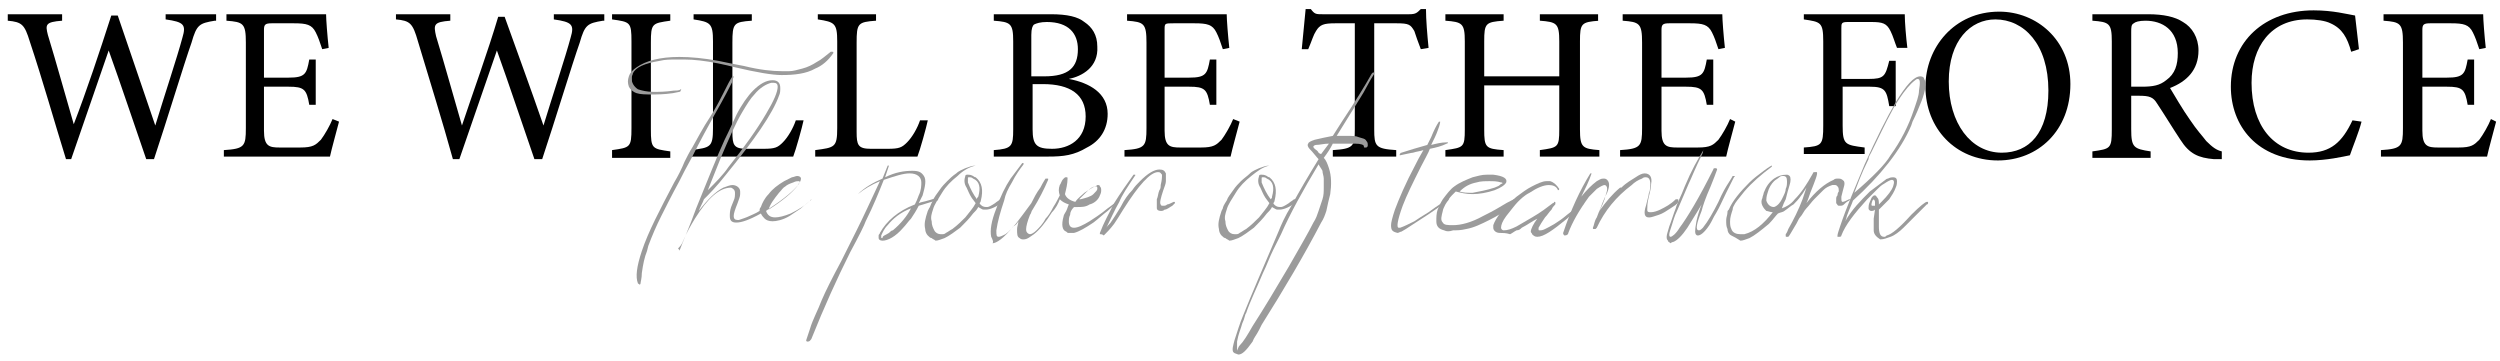 <?xml version="1.0" encoding="utf-8"?>
<!-- Generator: Adobe Illustrator 27.1.1, SVG Export Plug-In . SVG Version: 6.00 Build 0)  -->
<svg version="1.1" id="レイヤー_1" xmlns="http://www.w3.org/2000/svg" xmlns:xlink="http://www.w3.org/1999/xlink" x="0px"
	 y="0px" viewBox="0 0 193.2 27.9" style="enable-background:new 0 0 193.2 27.9;" xml:space="preserve">
<style type="text/css">
	.st0{fill:#9B9B9B;}
</style>
<g>
	<path d="M16.6,1.6c-1.2,0.2-1.4,0.3-1.8,1.7c-0.6,1.7-1.9,6-2.9,9h-0.6c-0.9-2.6-2-5.9-2.9-8.4c-1,2.9-2,5.8-2.9,8.4H5.1
		C4.2,9.4,3.3,6.2,2.3,3.2C1.9,1.9,1.7,1.7,0.6,1.6V1.1h4.2v0.5C3.5,1.7,3.5,1.9,3.7,2.7c0.7,2.3,1.3,4.5,2,6.9C6.7,7,7.7,4,8.6,1.2
		h0.5c1,2.9,1.9,5.6,2.9,8.5c0.7-2.3,1.7-5.3,2.1-6.8c0.3-1,0.1-1.2-1.3-1.4V1.1h3.9V1.6z"/>
	<path d="M26.2,9.4c-0.1,0.4-0.6,2.2-0.7,2.7h-8.2v-0.5c1.6-0.1,1.7-0.3,1.7-1.7V3.3c0-1.5-0.2-1.6-1.5-1.7V1.1h5.2
		c1.6,0,2.3,0,2.5,0c0,0.4,0.1,1.7,0.2,2.6l-0.5,0.1c-0.2-0.6-0.3-0.9-0.5-1.3c-0.3-0.6-0.7-0.7-1.7-0.7H21c-0.5,0-0.6,0.1-0.6,0.5
		v3.7h1.9c1.3,0,1.4-0.3,1.6-1.4h0.5v3.5h-0.5c-0.2-1.2-0.4-1.4-1.6-1.4h-1.9v3.4c0,1.2,0.4,1.3,1.2,1.3h1.6c1,0,1.2-0.2,1.6-0.6
		c0.3-0.4,0.7-1.1,0.9-1.6L26.2,9.4z"/>
	<path d="M46.6,1.6c-1.2,0.2-1.4,0.3-1.8,1.7c-0.6,1.7-1.9,6-2.9,9h-0.6c-0.9-2.6-2-5.9-2.9-8.4c-1,2.9-2,5.8-2.9,8.4H35
		c-0.8-2.9-1.8-6.1-2.7-9.1c-0.4-1.4-0.6-1.6-1.7-1.7V1.1h4.2v0.5c-1.3,0.1-1.3,0.3-1.1,1.2c0.7,2.3,1.3,4.5,2,6.9
		c0.9-2.7,2-5.7,2.8-8.4h0.5C40,4.1,41,6.8,42,9.7c0.7-2.3,1.7-5.3,2.1-6.8c0.3-1,0.1-1.2-1.3-1.4V1.1h3.9V1.6z"/>
	<path d="M47.3,12.1v-0.5c1.4-0.2,1.5-0.2,1.5-1.7V3.2c0-1.5-0.1-1.5-1.5-1.7V1.1h4.5v0.5c-1.4,0.2-1.5,0.2-1.5,1.7V10
		c0,1.5,0.1,1.5,1.5,1.7v0.5H47.3z"/>
	<path d="M62.1,9.3c-0.1,0.5-0.6,2.3-0.8,2.8h-7.9v-0.5c1.5-0.2,1.7-0.2,1.7-1.7V3.2c0-1.4-0.2-1.5-1.5-1.7V1.1h4.5v0.5
		c-1.4,0.1-1.5,0.2-1.5,1.7v6.9c0,1,0.1,1.3,1.1,1.3c0,0,1.2,0,1.3,0c0.9,0,1.1-0.1,1.5-0.5c0.4-0.4,0.8-1.1,1-1.7L62.1,9.3z"/>
	<path d="M71.7,9.3c-0.1,0.5-0.6,2.3-0.8,2.8h-7.9v-0.5c1.5-0.2,1.7-0.2,1.7-1.7V3.2c0-1.4-0.2-1.5-1.5-1.7V1.1h4.5v0.5
		c-1.4,0.1-1.5,0.2-1.5,1.7v6.9c0,1,0.1,1.3,1.1,1.3c0,0,1.2,0,1.3,0c0.9,0,1.1-0.1,1.5-0.5c0.4-0.4,0.8-1.1,1-1.7L71.7,9.3z"/>
	<path d="M82.6,6.1c1.6,0.3,3,1.1,3,2.7c0,1.2-0.6,2.1-1.6,2.6C83,12,82.2,12.1,81,12.1h-4.2v-0.5c1.4-0.1,1.5-0.3,1.5-1.6V3.2
		c0-1.4-0.2-1.5-1.5-1.6V1.1h4.4c1.3,0,2.1,0.2,2.6,0.6c0.6,0.4,1,1,1,1.9C84.9,5.2,83.6,5.9,82.6,6.1z M80.7,5.9
		c1.9,0,2.6-0.7,2.6-2.1c0-1.2-0.7-2.1-2.4-2.1c-0.5,0-0.8,0.1-1,0.2c-0.1,0.1-0.2,0.3-0.2,0.8v3.2H80.7z M79.8,10
		c0,1.2,0.3,1.5,1.5,1.5c1.3,0,2.6-0.7,2.6-2.5c0-1.7-1.2-2.5-3.3-2.5h-0.8V10z"/>
	<path d="M95.8,9.4c-0.1,0.4-0.6,2.2-0.7,2.7h-8.2v-0.5c1.6-0.1,1.7-0.3,1.7-1.7V3.3c0-1.5-0.2-1.6-1.5-1.7V1.1h5.2
		c1.6,0,2.3,0,2.5,0c0,0.4,0.1,1.7,0.2,2.6l-0.5,0.1c-0.2-0.6-0.3-0.9-0.5-1.3c-0.3-0.6-0.7-0.7-1.7-0.7h-1.6C90,1.8,90,1.8,90,2.3
		v3.7h1.9c1.3,0,1.4-0.3,1.6-1.4h0.5v3.5h-0.5c-0.2-1.2-0.4-1.4-1.6-1.4H90v3.4c0,1.2,0.4,1.3,1.2,1.3h1.6c1,0,1.2-0.2,1.6-0.6
		c0.3-0.4,0.7-1.1,0.9-1.6L95.8,9.4z"/>
	<path d="M109.8,3.8c-0.2-0.5-0.4-1.1-0.5-1.4c-0.3-0.5-0.4-0.6-1.4-0.6h-1.7V10c0,1.3,0.1,1.5,1.7,1.6v0.5H103v-0.5
		c1.6-0.1,1.7-0.3,1.7-1.6V1.8h-1.5c-0.9,0-1.2,0.1-1.5,0.6c-0.2,0.3-0.3,0.7-0.6,1.4h-0.5c0.1-1,0.2-2.1,0.3-3.1h0.4
		c0.3,0.4,0.4,0.4,0.9,0.4h6.7c0.5,0,0.6-0.1,0.9-0.4h0.4c0,0.8,0.1,2,0.2,3L109.8,3.8z"/>
	<path d="M123.6,1.6c-1.4,0.1-1.5,0.2-1.5,1.6V10c0,1.4,0.2,1.5,1.5,1.6v0.5H119v-0.5c1.4-0.2,1.5-0.2,1.5-1.6V6.6h-5.8V10
		c0,1.4,0.1,1.5,1.5,1.6v0.5h-4.5v-0.5c1.4-0.2,1.5-0.2,1.5-1.6V3.2c0-1.4-0.2-1.5-1.5-1.6V1.1h4.5v0.5c-1.4,0.1-1.5,0.2-1.5,1.6
		v2.7h5.8V3.2c0-1.4-0.2-1.5-1.5-1.6V1.1h4.5V1.6z"/>
	<path d="M134.1,9.4c-0.1,0.4-0.6,2.2-0.7,2.7h-8.2v-0.5c1.6-0.1,1.7-0.3,1.7-1.7V3.3c0-1.5-0.2-1.6-1.5-1.7V1.1h5.2
		c1.6,0,2.3,0,2.5,0c0,0.4,0.1,1.7,0.2,2.6l-0.5,0.1c-0.2-0.6-0.3-0.9-0.5-1.3c-0.3-0.6-0.7-0.7-1.7-0.7h-1.6
		c-0.5,0-0.6,0.1-0.6,0.5v3.7h1.9c1.3,0,1.4-0.3,1.6-1.4h0.5v3.5h-0.5c-0.2-1.2-0.4-1.4-1.6-1.4h-1.9v3.4c0,1.2,0.4,1.3,1.2,1.3h1.6
		c1,0,1.2-0.2,1.6-0.6c0.3-0.4,0.7-1.1,0.9-1.6L134.1,9.4z"/>
	<path d="M146.6,3.7c-0.2-0.5-0.3-0.9-0.5-1.3c-0.3-0.6-0.6-0.7-1.5-0.7h-1.8c-0.5,0-0.5,0.1-0.5,0.5v3.9h2.1c1.2,0,1.3-0.2,1.6-1.4
		h0.5v3.5h-0.5c-0.2-1.2-0.3-1.5-1.5-1.5h-2.1v3c0,1.5,0.2,1.5,1.7,1.7v0.5h-4.7v-0.5c1.4-0.1,1.5-0.2,1.5-1.7V3.2
		c0-1.5-0.2-1.5-1.5-1.7V1.1h5.4c1.5,0,2.1,0,2.4,0c0,0.6,0.1,1.8,0.2,2.6L146.6,3.7z"/>
	<path d="M154.5,0.9c2.9,0,5.5,2.2,5.5,5.6c0,3.6-2.5,5.9-5.6,5.9c-3.3,0-5.6-2.5-5.6-5.7C148.8,3.7,151,0.9,154.5,0.9z M154.2,1.5
		c-1.9,0-3.6,1.6-3.6,4.8c0,3.2,1.7,5.5,4.1,5.5c2.1,0,3.6-1.5,3.6-4.8C158.3,3.4,156.4,1.5,154.2,1.5z"/>
	<path d="M171.7,12.3c-0.2,0-0.4,0-0.6,0c-1.2-0.1-1.9-0.4-2.6-1.5c-0.6-0.9-1.2-1.9-1.8-2.8c-0.3-0.5-0.6-0.6-1.4-0.6h-0.6V10
		c0,1.4,0.2,1.5,1.5,1.7v0.5h-4.5v-0.5c1.4-0.2,1.5-0.2,1.5-1.7V3.2c0-1.4-0.2-1.5-1.5-1.6V1.1h4.3c1.2,0,2.1,0.2,2.7,0.6
		c0.7,0.4,1.2,1.2,1.2,2.2c0,1.5-0.9,2.4-2.2,2.9c0.3,0.5,1,1.7,1.5,2.4c0.6,0.9,1,1.3,1.3,1.7c0.5,0.5,0.8,0.7,1.2,0.8L171.7,12.3z
		 M165.5,6.7c0.9,0,1.4-0.1,1.9-0.5c0.7-0.5,0.9-1.2,0.9-2.1c0-1.8-1.2-2.5-2.5-2.5c-0.5,0-0.8,0.1-0.9,0.2
		c-0.2,0.1-0.2,0.3-0.2,0.7v4.2H165.5z"/>
	<path d="M182.5,9.4c-0.2,0.8-0.7,2-0.9,2.6c-0.5,0.1-1.8,0.4-3.1,0.4c-4.1,0-6.1-2.7-6.1-5.7c0-3.5,2.6-5.9,6.4-5.9
		c1.5,0,2.6,0.3,3.2,0.4c0.1,0.8,0.2,1.8,0.3,2.6L181.7,4c-0.3-1.1-0.7-1.8-1.6-2.2c-0.4-0.2-1.1-0.3-1.8-0.3
		c-2.8,0-4.3,2.1-4.3,4.9c0,3.3,1.7,5.4,4.4,5.4c1.7,0,2.6-0.8,3.4-2.5L182.5,9.4z"/>
	<path d="M192.9,9.4c-0.1,0.4-0.6,2.2-0.7,2.7h-8.2v-0.5c1.6-0.1,1.7-0.3,1.7-1.7V3.3c0-1.5-0.2-1.6-1.5-1.7V1.1h5.2
		c1.6,0,2.3,0,2.5,0c0,0.4,0.1,1.7,0.2,2.6l-0.5,0.1c-0.2-0.6-0.3-0.9-0.5-1.3c-0.3-0.6-0.7-0.7-1.7-0.7h-1.6
		c-0.5,0-0.6,0.1-0.6,0.5v3.7h1.9c1.3,0,1.4-0.3,1.6-1.4h0.5v3.5h-0.5c-0.2-1.2-0.4-1.4-1.6-1.4h-1.9v3.4c0,1.2,0.4,1.3,1.2,1.3h1.6
		c1,0,1.2-0.2,1.6-0.6c0.3-0.4,0.7-1.1,0.9-1.6L192.9,9.4z"/>
</g>
<g>
	<path class="st0" d="M49.2,7.2c-0.3-0.1-0.5-0.3-0.6-0.5c-0.1-0.3-0.1-0.5,0-0.8c0.1-0.3,0.3-0.5,0.6-0.7c0.7-0.5,1.8-0.8,3.3-0.8
		c0.9,0,1.9,0.1,3,0.3c0.9,0.2,1.5,0.3,2,0.4c1.2,0.3,2.2,0.4,2.9,0.4c0.1,0,0.3,0,0.6,0c0.3,0,0.6-0.1,1-0.2
		c0.4-0.1,0.8-0.3,1.1-0.5c0.4-0.2,0.7-0.5,1.1-0.8c0,0,0.1,0,0.1,0c0.1,0,0.1,0,0.1,0.1l0,0C64,4.7,63.5,5.1,63,5.3
		c-0.7,0.4-1.6,0.5-2.6,0.5c-0.7,0-1.9-0.2-3.6-0.6c-0.4-0.1-0.8-0.2-1.3-0.3c-1-0.2-1.9-0.3-2.6-0.3c-0.1,0-0.3,0-0.6,0
		c-0.5,0-0.9,0-1.3,0.1c-1.2,0.2-1.9,0.5-2.1,1c0,0.1-0.1,0.2-0.1,0.3c0,0.4,0.2,0.7,0.5,0.9c0.3,0.1,0.7,0.2,1.2,0.2
		c0.4,0,0.9,0,1.6-0.1c0.2,0,0.4,0,0.5-0.1c0,0,0.1,0,0,0.1c0,0,0,0.1-0.1,0.1l-0.5,0.1c-0.7,0.1-1.2,0.1-1.6,0.1
		C49.9,7.3,49.5,7.3,49.2,7.2z M49.3,21.9c-0.2-0.5-0.1-1.3,0.3-2.5c0.5-1.5,1.4-3.2,2.5-5.3c0.3-0.5,0.6-1.1,0.8-1.6
		c0.2-0.4,0.4-0.8,0.6-1.1c0.4-0.7,0.8-1.5,1.4-2.4c0.5-0.8,0.8-1.4,1-1.8c0.3-0.6,0.5-1,0.7-1.3c0,0,0,0,0.1,0c0,0,0,0,0,0
		c0,0.1-0.1,0.2-0.1,0.4l-0.1,0.2c-0.1,0.2-0.5,1-1.3,2.4c-0.5,0.9-1.1,2-1.7,3.2c-0.5,0.9-0.8,1.5-1,1.9c-0.6,1.1-1.1,2.1-1.4,2.7
		c-0.4,0.8-0.7,1.5-1,2.3l-0.1,0.4c-0.2,0.5-0.3,1-0.4,1.7c0,0.4-0.1,0.7-0.1,0.8c0,0,0,0.1-0.1,0.1C49.4,21.9,49.4,22,49.3,21.9
		C49.3,22,49.3,21.9,49.3,21.9z"/>
	<path class="st0" d="M52.5,19.4C52.5,19.4,52.5,19.3,52.5,19.4c0.3-0.8,0.8-1.9,1.3-3.3c0.9-2.2,1.6-4,2.2-5.3
		c0.4-0.8,0.7-1.5,0.9-1.9c0.4-0.8,0.9-1.5,1.3-1.9c0.5-0.5,1-0.8,1.5-0.8c0.4,0,0.6,0.2,0.6,0.6c0,0.2,0,0.4-0.1,0.6
		c-0.5,1.4-1.9,3.4-4.1,6.1c-0.7,0.9-1.3,1.5-1.7,1.9c-0.1,0.3-0.3,0.6-0.4,0.9c0.7-0.9,1.3-1.5,1.9-1.8c0.3-0.1,0.5-0.2,0.7-0.2
		c0.3,0,0.6,0.2,0.6,0.5c0,0.1,0,0.1,0,0.2c0,0.2-0.1,0.4-0.2,0.7c-0.2,0.5-0.3,0.8-0.3,1c0,0.2,0.1,0.3,0.3,0.3c0,0,0.1,0,0.1,0
		c0.3-0.1,0.6-0.2,0.8-0.3c0.2-0.1,0.5-0.2,0.8-0.4c0-0.1,0-0.2,0.1-0.3c0.1-0.3,0.3-0.7,0.6-1c0.3-0.4,0.7-0.7,1.2-1
		c0.2-0.1,0.4-0.2,0.6-0.3c0.1,0,0.3-0.1,0.4-0.1c0.2,0,0.3,0.1,0.3,0.2c0,0.3-0.4,0.8-1.3,1.5c-0.5,0.4-1,0.7-1.4,1
		c0.1,0.3,0.3,0.5,0.7,0.5c0.3,0,0.7-0.1,1.2-0.3c0.6-0.3,1.1-0.6,1.5-1c0,0,0.1-0.1,0.1-0.1c0,0,0,0,0,0c0,0,0,0.1-0.1,0.1
		c-0.2,0.2-0.5,0.4-0.7,0.6c-0.3,0.2-0.6,0.4-0.9,0.6c-0.5,0.3-1,0.4-1.3,0.4c-0.3,0-0.5-0.1-0.6-0.2c-0.1-0.1-0.2-0.2-0.3-0.4
		c-0.9,0.5-1.5,0.7-1.9,0.7c-0.4,0-0.5-0.2-0.5-0.5c0-0.2,0-0.4,0.1-0.7l0.2-0.5c0.1-0.2,0.1-0.4,0.1-0.6c0-0.2-0.1-0.3-0.3-0.4
		c-0.9,0-1.8,0.8-2.8,2.4c-0.3,0.5-0.6,1-0.9,1.7c-0.1,0.3-0.3,0.5-0.4,0.6C52.6,19.4,52.5,19.4,52.5,19.4
		C52.5,19.4,52.5,19.4,52.5,19.4z M56.3,12.9c1.2-1.5,2.2-2.9,2.9-4.1c0.6-1,0.9-1.7,0.9-2.1c0-0.2-0.1-0.3-0.3-0.3
		c-0.1,0-0.1,0-0.2,0c-0.4,0.1-0.9,0.4-1.3,0.9c-0.3,0.3-0.6,0.8-0.9,1.3c-0.6,1-1.1,2.2-1.7,3.6l-1,2.5
		C55.3,14.1,55.9,13.5,56.3,12.9z M61.6,14.4c0.1-0.2,0.2-0.3,0.2-0.3c0-0.1,0-0.1-0.1-0.1s-0.2,0-0.4,0.1c-0.3,0.1-0.5,0.2-0.6,0.3
		c-0.2,0.1-0.3,0.3-0.5,0.5c-0.4,0.5-0.7,0.9-0.8,1.3C60.5,15.5,61.2,14.9,61.6,14.4z"/>
	<path class="st0" d="M62.3,26.3c0,0,0.1-0.3,0.3-0.9c0.2-0.7,0.6-1.4,0.9-2.2c0.3-0.7,0.8-1.7,1.5-3c0.5-1,0.9-1.8,1.2-2.4
		c0.5-1,1.1-2.3,1.8-3.8c-0.7,0.3-1.2,0.6-1.7,1c0,0,0,0,0,0c0,0,0,0,0,0s0,0,0,0c0,0,0,0,0,0c0,0,0,0,0,0c0.5-0.5,1.2-0.9,1.9-1.2
		l0.4-1c0,0,0,0,0.1,0l0,0c0,0-0.1,0.3-0.3,0.9c0.8-0.4,1.5-0.5,2.1-0.5c0.5,0,0.7,0.1,0.9,0.4c0.2,0.3,0.1,0.8-0.1,1.5
		c-0.1,0.2-0.2,0.4-0.3,0.6c0.2-0.1,0.4-0.1,0.7-0.2c0.4-0.1,0.6-0.2,0.7-0.2c0.1,0,0.1,0,0.1,0.1c0,0,0,0.1-0.1,0.1
		c-0.5,0.1-1,0.3-1.4,0.4c-0.2,0.4-0.4,0.7-0.6,1c-0.2,0.2-0.4,0.5-0.6,0.7c-0.6,0.7-1.2,1-1.6,1c-0.2,0-0.3-0.1-0.3-0.2
		c0-0.1,0-0.1,0-0.2c0-0.1,0.1-0.1,0.1-0.2c0.5-0.9,1.4-1.7,2.7-2.2c0.1-0.2,0.2-0.4,0.3-0.7c0.2-0.4,0.2-0.8,0.2-1
		c0-0.4-0.3-0.7-0.9-0.7c-0.5,0-1.1,0.2-2,0.5c-0.4,1-0.8,2-1.4,3.2c-0.1,0.3-0.5,1.1-1.2,2.4c-1,2-2,4.2-3,6.7
		c-0.1,0.1-0.1,0.2-0.3,0.2C62.4,26.4,62.3,26.4,62.3,26.3z M68.7,18c0.1-0.1,0.2-0.2,0.3-0.2c0.6-0.5,1.1-1.1,1.4-1.7
		c-0.8,0.3-1.4,0.8-1.8,1.3c-0.3,0.3-0.4,0.6-0.5,0.8l0,0.1c0,0.1,0,0.1,0.1,0.1C68.2,18.2,68.4,18.2,68.7,18z"/>
	<path class="st0" d="M72,18.4c-0.1,0-0.2-0.1-0.3-0.2c-0.1-0.1-0.2-0.3-0.2-0.5c-0.1-0.4,0-0.8,0.2-1.4l0.1-0.2
		c0.1-0.1,0.1-0.3,0.3-0.6c0.1-0.3,0.3-0.5,0.5-0.8c0.2-0.3,0.4-0.5,0.6-0.7c0.2-0.2,0.4-0.4,0.7-0.6c0.2-0.2,0.5-0.3,0.7-0.4
		c0.3-0.1,0.5-0.2,0.8-0.2c0,0,0,0,0,0c0,0,0,0,0,0c-0.5,0.1-1,0.4-1.4,0.8c-0.5,0.4-0.9,0.8-1.2,1.3c-0.3,0.5-0.6,0.9-0.7,1.3
		c-0.1,0.3-0.2,0.6-0.1,0.9c0,0.3,0.1,0.5,0.2,0.7c0.1,0.2,0.3,0.3,0.5,0.3c0,0,0.1,0,0.1,0c0.1,0,0.2,0,0.3-0.1
		c0.2-0.1,0.3-0.2,0.5-0.3c0.4-0.3,0.7-0.6,1-0.9c0.3-0.4,0.6-0.7,0.8-1.1l-0.3-0.4c-0.2-0.3-0.3-0.6-0.4-0.8
		c-0.2-0.3-0.2-0.6-0.1-0.9c0-0.1,0.1-0.1,0.2-0.1c0.1,0,0.2,0,0.4,0.1c0.1,0.1,0.2,0.1,0.2,0.1c0.5,0.4,0.6,1,0.4,1.8
		c0,0.1-0.1,0.2-0.1,0.2c0.1,0.2,0.3,0.3,0.5,0.3c0,0,0.1,0,0.1,0c0.1,0,0.3-0.1,0.6-0.3c0.1-0.1,0.3-0.2,0.4-0.3c0,0,0,0,0.1,0
		c0.1,0,0.1,0,0.1,0.1c0,0,0,0,0,0.1c-0.5,0.4-1,0.6-1.3,0.6c0,0-0.1,0-0.2,0c-0.1,0-0.2-0.1-0.4-0.2c-0.1,0.2-0.2,0.3-0.4,0.5
		c-0.3,0.4-0.6,0.7-1,1.1c-0.4,0.3-0.8,0.6-1.2,0.8c-0.3,0.1-0.5,0.2-0.7,0.2C72.2,18.5,72.1,18.5,72,18.4z M75.6,15.2
		c0.2-0.7,0.1-1.2-0.4-1.4c-0.1-0.1-0.2-0.1-0.3-0.1c-0.1,0-0.1,0-0.1,0.1c0,0.1,0,0.2,0,0.3c0.2,0.5,0.4,0.9,0.7,1.3
		C75.5,15.3,75.5,15.3,75.6,15.2z"/>
	<path class="st0" d="M76.6,18.3c-0.1-0.5,0-1.2,0.4-2.2c0.3-0.9,0.7-1.7,1.1-2.3c0.3-0.4,0.6-0.8,0.9-1.2c0,0,0.1,0,0.1,0
		c0,0,0,0,0,0.1c0,0,0,0,0,0c-0.3,0.4-0.6,0.8-0.9,1.4c-0.3,0.5-0.5,0.9-0.6,1.4c-0.3,0.9-0.5,1.6-0.6,2.3c0,0.4,0,0.5,0.2,0.5
		c0.1,0,0.3-0.1,0.5-0.2c0.3-0.2,0.5-0.5,0.8-0.8c0.3-0.4,0.7-0.9,1.2-1.6c0.2-0.4,0.4-0.8,0.7-1.2c0.2-0.4,0.4-0.7,0.4-0.7
		c0,0,0.1,0,0.1,0c0,0,0.1,0,0.1,0c0,0,0,0.1,0,0.1c-0.3,0.7-0.7,1.5-1.2,2.3c-0.1,0.1-0.1,0.3-0.2,0.4c-0.2,0.5-0.3,0.9-0.3,1.1
		c0,0.1,0,0.2,0.1,0.3c0,0,0.1,0.1,0.2,0.1c0.1,0,0.3-0.1,0.5-0.3c0.2-0.2,0.5-0.5,0.7-0.9c0.2-0.2,0.4-0.5,0.6-0.9
		c0.2-0.3,0.4-0.7,0.5-0.9c-0.1-0.3-0.1-0.5,0-0.8c0.1-0.1,0.1-0.3,0.3-0.5c0.1-0.1,0.1-0.1,0.2-0.1c0.1,0,0.1,0,0.1,0.1
		c0,0.4-0.1,0.8-0.2,1.2c0.1,0.3,0.4,0.5,0.8,0.6c0.2-0.3,0.5-0.5,0.7-0.7c0.3-0.2,0.6-0.4,0.8-0.5c0.1,0,0.2-0.1,0.2-0.1
		c0.1,0,0.2,0,0.2,0.1c0.1,0.1,0.1,0.2,0.1,0.3c0,0.1,0,0.2-0.1,0.4c-0.1,0.3-0.4,0.6-0.8,0.7c-0.3,0.2-0.6,0.2-1,0.2
		c-0.1,0-0.2,0-0.2,0c-0.2,0.2-0.3,0.4-0.3,0.6c-0.1,0.2-0.1,0.4-0.1,0.5c0,0.3,0.1,0.5,0.4,0.5c0.3,0,0.7-0.2,1.2-0.5
		c0.3-0.2,0.8-0.5,1.4-1c0.3-0.2,0.5-0.4,0.6-0.4c0.1,0,0.1-0.1,0.1-0.1c0,0,0,0,0,0.1c0,0-0.1,0.1-0.1,0.1
		c-0.1,0.1-0.3,0.2-0.6,0.5c-0.4,0.3-0.7,0.6-1.1,0.9c-0.6,0.4-1.1,0.7-1.5,0.8c-0.1,0-0.2,0-0.4,0c-0.1,0-0.1,0-0.2-0.1
		c-0.3-0.1-0.4-0.5-0.2-1.2c0-0.1,0.1-0.2,0.2-0.4c0.1-0.2,0.1-0.3,0.2-0.5c-0.3-0.1-0.5-0.2-0.7-0.4c-0.1,0.3-0.3,0.7-0.6,1
		c-0.5,0.8-1,1.4-1.4,1.7c-0.3,0.2-0.5,0.4-0.8,0.4c-0.1,0-0.2,0-0.3-0.1c-0.2-0.1-0.2-0.3-0.2-0.7c0-0.2,0.1-0.4,0.1-0.6
		c-0.1,0.2-0.2,0.3-0.4,0.4c-0.7,0.9-1.3,1.3-1.6,1.3C76.8,18.7,76.7,18.5,76.6,18.3z M84.5,15c0.2-0.2,0.3-0.3,0.3-0.4
		c0-0.1,0-0.1,0-0.1c0-0.1-0.1-0.1-0.1-0.1c-0.2,0-0.4,0.1-0.7,0.4c-0.2,0.2-0.4,0.4-0.6,0.6h0.1C83.9,15.3,84.3,15.2,84.5,15z"/>
	<path class="st0" d="M85,18.1C85,18.1,85,18.1,85,18.1C85,18,85,18,85,18c0.3-0.8,0.7-1.5,1.1-2.3c0.5-0.8,1-1.5,1.5-2.2
		c0,0,0.1,0,0.1,0c0,0,0.1,0,0,0.1c-0.6,0.9-1,1.5-1.2,2c-0.4,0.7-0.7,1.4-1,2c0.1-0.2,0.3-0.3,0.4-0.5c0.2-0.3,0.4-0.6,0.7-1.1
		c0.3-0.6,0.6-1,0.9-1.3c0.2-0.3,0.4-0.5,0.6-0.7c0.6-0.6,1.1-0.9,1.5-0.9c0.3,0,0.4,0.1,0.5,0.3c0,0.2,0,0.4,0,0.6
		c0,0.2-0.1,0.4-0.2,0.7c-0.2,0.6-0.3,1-0.2,1.1c0,0.1,0.1,0.1,0.2,0.1c0.1,0,0.2,0,0.3-0.1c0.1,0,0.3-0.1,0.5-0.2c0,0,0,0,0,0
		c0.1,0,0.1,0,0.1,0.1c0,0-0.1,0.1-0.2,0.2c-0.2,0.1-0.4,0.3-0.6,0.3c-0.1,0.1-0.2,0.1-0.3,0.1c-0.2,0-0.3-0.1-0.3-0.2
		c0-0.2,0-0.4,0-0.7c0.1-0.2,0.1-0.5,0.2-0.7c0.1-0.1,0.1-0.3,0.1-0.4c0.1-0.4,0.1-0.6,0.1-0.8c-0.1-0.1-0.1-0.2-0.3-0.2
		c-0.6,0-1.5,1-2.7,2.9c-0.3,0.5-0.5,0.8-0.7,1.1c-0.3,0.4-0.6,0.7-0.8,0.9C85.2,18.1,85.1,18.1,85,18.1C85.1,18.1,85,18.1,85,18.1z
		"/>
	<path class="st0" d="M94.7,18.4c-0.1,0-0.2-0.1-0.3-0.2c-0.1-0.1-0.2-0.3-0.2-0.5c-0.1-0.4,0-0.8,0.2-1.4l0.1-0.2
		c0-0.1,0.1-0.3,0.3-0.6c0.1-0.3,0.3-0.5,0.5-0.8s0.4-0.5,0.6-0.7c0.2-0.2,0.5-0.4,0.7-0.6c0.2-0.2,0.5-0.3,0.7-0.4
		c0.3-0.1,0.5-0.2,0.8-0.2c0,0,0,0,0,0c0,0,0,0,0,0c-0.5,0.1-0.9,0.4-1.4,0.8c-0.5,0.4-0.9,0.8-1.2,1.3c-0.3,0.5-0.6,0.9-0.7,1.3
		c-0.1,0.3-0.2,0.6-0.1,0.9c0,0.3,0.1,0.5,0.2,0.7c0.1,0.2,0.3,0.3,0.5,0.3c0,0,0.1,0,0.1,0c0.1,0,0.2,0,0.3-0.1
		c0.2-0.1,0.3-0.2,0.5-0.3c0.4-0.3,0.7-0.6,1-0.9c0.3-0.4,0.6-0.7,0.8-1.1l-0.3-0.4c-0.2-0.3-0.3-0.6-0.4-0.8
		c-0.2-0.3-0.2-0.6-0.1-0.9c0-0.1,0.1-0.1,0.2-0.1c0.1,0,0.2,0,0.4,0.1c0.1,0.1,0.2,0.1,0.2,0.1c0.5,0.4,0.6,1,0.4,1.8
		c0,0.1-0.1,0.2-0.1,0.2c0.1,0.2,0.3,0.3,0.5,0.3c0,0,0.1,0,0.1,0c0.1,0,0.3-0.1,0.6-0.3c0.1-0.1,0.3-0.2,0.4-0.3c0,0,0,0,0.1,0
		c0.1,0,0.1,0,0.1,0.1c0,0,0,0,0,0.1c-0.5,0.4-1,0.6-1.3,0.6c0,0-0.1,0-0.2,0c-0.1,0-0.2-0.1-0.4-0.2c-0.1,0.2-0.2,0.3-0.4,0.5
		c-0.3,0.4-0.6,0.7-1,1.1c-0.4,0.3-0.8,0.6-1.2,0.8c-0.3,0.1-0.5,0.2-0.7,0.2C94.9,18.5,94.8,18.5,94.7,18.4z M98.3,15.2
		c0.2-0.7,0.1-1.2-0.4-1.4c-0.1-0.1-0.2-0.1-0.3-0.1c-0.1,0-0.1,0-0.1,0.1c0,0.1,0,0.2,0,0.3c0.2,0.5,0.4,0.9,0.7,1.3
		C98.3,15.3,98.3,15.3,98.3,15.2z"/>
	<path class="st0" d="M95.3,27.2c-0.1-0.2,0-0.5,0.1-0.9c0.2-0.6,0.4-1.3,0.7-2c0.6-1.5,1.5-3.6,2.7-6.4c0.2-0.5,0.5-1.2,1-2
		c0.6-1.1,1.3-2.3,2.1-3.6c-0.2-0.2-0.4-0.5-0.7-0.8c-0.1-0.1-0.2-0.3-0.1-0.4c0-0.1,0.2-0.2,0.5-0.3c0.4-0.1,0.9-0.2,1.4-0.3
		l0.7-1.1c1-1.5,1.8-2.8,2.3-3.7c0,0,0.1-0.1,0.1-0.1c0.1,0,0.1,0,0.1,0.1c-0.4,0.6-0.7,1.3-1.1,1.9c-0.2,0.3-0.8,1.3-1.8,2.9
		c0.3,0,0.6,0,0.8,0c0.4,0,0.7,0,0.9,0.1c0.3,0.1,0.5,0.1,0.6,0.3c0.1,0.1,0.1,0.2,0.1,0.3c0,0,0,0.1,0,0.1c0,0-0.1,0.1-0.1,0.1
		c0,0-0.1,0-0.1,0c-0.1,0-0.1,0-0.1-0.1c0-0.1-0.2-0.2-0.7-0.2c-0.2,0-0.4,0-0.6,0c-0.3,0-0.6,0-0.9,0H103l0,0
		c-0.2,0.4-0.4,0.7-0.7,1.1c0.2,0.2,0.3,0.5,0.4,0.8c0.2,0.6,0.2,1.3,0.1,2c-0.1,0.4-0.2,0.8-0.3,1.3c-0.1,0.3-0.2,0.6-0.4,0.9
		c-1.3,2.5-2.9,5.2-4.6,7.9l-0.2,0.4c-0.2,0.4-0.4,0.6-0.5,0.9c-0.5,0.7-0.8,1-1.1,1C95.4,27.3,95.4,27.3,95.3,27.2z M95.8,26.7
		c0.3-0.3,0.6-0.8,1-1.5c0.9-1.4,1.8-2.9,2.8-4.6c0.8-1.4,1.5-2.6,1.9-3.4c0.2-0.3,0.3-0.6,0.4-0.9c0.1-0.3,0.2-0.6,0.3-0.9
		c0.1-0.3,0.1-0.6,0.1-0.9c0-0.3,0-0.5,0-0.7c0-0.2-0.1-0.4-0.1-0.6c-0.1-0.2-0.2-0.3-0.3-0.5c-1.2,2-2.2,3.8-2.9,5.4
		c-0.2,0.4-0.4,0.8-0.6,1.2c-0.3,0.6-0.5,1.2-0.8,1.8c-0.5,1.2-1,2.2-1.3,3.1c-0.1,0.1-0.1,0.4-0.3,0.8c-0.1,0.4-0.3,0.8-0.4,1.4
		c0,0,0,0.1,0,0.1c0,0.1,0,0.1,0,0.2c0,0.1,0,0.1,0,0.2c0,0.1,0,0.1,0,0.2C95.7,26.9,95.7,26.8,95.8,26.7z M102.7,11.1
		c-0.4,0-0.7,0.1-1,0.1c-0.1,0-0.2,0.1-0.2,0.1c0,0.1,0,0.1,0.1,0.2c0.1,0.1,0.2,0.1,0.3,0.3c0.1,0.1,0.2,0.1,0.2,0.1c0,0,0,0,0,0
		L102.7,11.1z"/>
	<path class="st0" d="M107.5,17.4c0-0.2,0.1-0.6,0.3-1.2c0.3-0.8,0.8-2,1.6-3.5c0.1-0.2,0.3-0.6,0.6-1.1c-0.3,0.1-0.5,0.1-0.8,0.2
		c-0.1,0-0.5,0.1-1,0.2c0,0-0.1,0,0-0.1c0,0,0-0.1,0.1-0.1c0.6-0.2,1.3-0.4,2-0.6l0.3-0.6c0.2-0.5,0.4-0.9,0.6-1.2c0,0,0,0,0.1,0
		l0,0c0,0,0,0.2-0.2,0.7c-0.1,0.3-0.3,0.7-0.5,1.1c0.4-0.1,0.8-0.2,1.2-0.2c0,0,0,0,0.1,0c0,0,0,0,0,0c0,0,0,0,0,0
		c0,0,0,0.1-0.1,0.1c-0.4,0.2-0.8,0.3-1.3,0.4c-0.1,0.3-0.4,0.8-0.7,1.4c-0.6,1.2-1.1,2.2-1.4,3c-0.4,1.1-0.5,1.7-0.3,1.7
		c0,0,0,0,0.1,0c0.3-0.1,0.7-0.3,1.1-0.5c0.3-0.2,0.6-0.4,1.1-0.7c0.4-0.3,0.7-0.5,1-0.7c0.3-0.2,0.5-0.3,0.5-0.3c0.1,0,0.1,0,0,0.1
		c0,0-0.9,0.7-2.8,1.9c-0.3,0.2-0.6,0.4-0.8,0.5c-0.1,0-0.2,0.1-0.3,0.1C107.6,17.9,107.5,17.8,107.5,17.4z"/>
	<path class="st0" d="M111.6,17.8c-0.4-0.1-0.6-0.3-0.6-0.7c0-0.3,0-0.6,0.1-0.9c0.1-0.2,0.2-0.5,0.4-0.8c0.3-0.4,0.6-0.8,0.9-1
		c0.4-0.3,0.9-0.5,1.4-0.7c0.4-0.1,0.7-0.2,1.1-0.2c0.1,0,0.3,0,0.5,0c0.8,0.1,1.1,0.3,1,0.6c-0.1,0.2-0.4,0.4-0.9,0.6
		c-0.6,0.2-1.2,0.3-1.7,0.3c-0.5,0-0.9-0.1-1.3-0.2c-0.1,0.1-0.2,0.2-0.3,0.3c-0.2,0.2-0.3,0.4-0.5,0.7c-0.1,0.2-0.2,0.4-0.2,0.5
		c-0.1,0.4-0.2,0.7,0,0.9c0.1,0.2,0.4,0.2,0.8,0.2c0.6,0,1.4-0.2,2.3-0.7c0.4-0.2,0.8-0.4,1.3-0.7c0.8-0.5,1.3-0.7,1.4-0.7
		c0,0,0,0,0,0c0,0,0,0,0,0.1c0,0,0,0,0,0.1c-0.2,0.2-0.4,0.3-0.6,0.5c-0.5,0.4-1,0.7-1.6,1c-0.6,0.3-1.2,0.6-1.8,0.7
		c-0.4,0.1-0.7,0.1-1,0.1C112,17.9,111.8,17.9,111.6,17.8z M115.5,14.5c0.2-0.1,0.3-0.1,0.4-0.2c0.1-0.1,0.1-0.1,0.2-0.1
		c0-0.1,0-0.1-0.1-0.1c-0.3-0.1-0.6-0.1-0.9-0.1c-0.3,0-0.7,0-1,0.1c-0.5,0.1-0.9,0.3-1.3,0.7c0.3,0.1,0.6,0.1,1,0.1
		C114.3,14.8,114.9,14.7,115.5,14.5z"/>
	<path class="st0" d="M115.9,18c-0.3,0-0.5-0.2-0.5-0.4c0-0.1,0-0.1,0-0.2c0.1-0.3,0.3-0.6,0.5-0.9c0.3-0.4,0.7-0.8,1.3-1.3
		c0.4-0.3,0.8-0.6,1.2-0.8c0.4-0.2,0.8-0.4,1.1-0.4c0.1,0,0.2,0,0.3,0c0.3,0.1,0.5,0.3,0.7,0.6v0c0,0.1-0.1,0.1-0.1,0.1c0,0,0,0,0,0
		c-0.1-0.3-0.4-0.4-0.7-0.4c-0.4,0-0.9,0.2-1.5,0.6c-0.4,0.2-0.7,0.5-0.9,0.7c-0.2,0.2-0.5,0.6-0.9,1.1c-0.3,0.4-0.4,0.7-0.4,0.9
		c0,0.1,0.1,0.2,0.2,0.2c0.3,0,0.6-0.1,1-0.3l1.2-0.7c0.7-0.4,1.2-0.8,1.6-1.1c0.1,0,0.1-0.1,0.1-0.1c0.1,0,0.1,0,0.1,0.1
		c0,0.1,0,0.1-0.1,0.2s-0.1,0.1-0.2,0.3c-0.2,0.2-0.3,0.4-0.5,0.6c-0.2,0.3-0.4,0.6-0.5,0.8l0,0.1c0,0.1,0,0.1,0.1,0.1
		c0.1,0,0.2,0,0.4-0.1c0.4-0.2,1-0.5,1.7-1.1c0.8-0.6,1.2-1,1.2-1c0,0,0,0,0,0c0,0,0.1,0,0.1,0.1c0,0,0,0.1-0.1,0.1
		c-0.1,0.1-0.2,0.1-0.3,0.3c-0.3,0.3-0.6,0.5-0.9,0.8c-1.1,0.9-1.8,1.4-2.3,1.4c-0.2,0-0.3-0.1-0.4-0.2c0-0.1-0.1-0.1-0.1-0.2
		c0-0.2,0.2-0.6,0.5-1c-0.4,0.2-0.8,0.5-1.2,0.7c-0.1,0.1-0.2,0.2-0.4,0.2c-0.2,0.1-0.3,0.2-0.5,0.3C116.4,18,116.1,18,115.9,18
		L115.9,18z"/>
	<path class="st0" d="M120.9,18.2C120.9,18.2,120.9,18.2,120.9,18.2c-0.1-0.1-0.1-0.1-0.1-0.2c0.6-1.8,1.3-3.3,2.1-4.6
		c0,0,0.1,0,0.1,0c0,0,0,0,0,0c-0.2,0.6-0.5,1.2-0.8,1.8c0.4-0.5,0.8-0.9,1.2-1.2c0.2-0.1,0.3-0.2,0.5-0.2c0.1,0,0.2,0,0.3,0.1
		c0.2,0.2,0.2,0.5,0,1c0,0-0.1,0.2-0.2,0.4c-0.1,0.2-0.2,0.5-0.4,1c0.5-0.7,1-1.3,1.6-1.8c0,0,0,0,0.1,0c0.4-0.4,0.8-0.6,1.1-0.8
		c0.3-0.2,0.5-0.3,0.7-0.3c0.4,0,0.6,0.3,0.5,0.8c0,0.3-0.1,0.7-0.2,1.1c-0.1,0.4-0.1,0.7-0.1,0.9c0,0.2,0.1,0.2,0.3,0.2
		c0.2,0,0.5-0.1,0.7-0.2c0.4-0.2,0.8-0.4,1.2-0.8c0,0,0.1,0,0.1,0c0.1,0,0.1,0,0.1,0.1c0,0,0,0,0,0.1c-0.1,0.2-0.3,0.3-0.6,0.5
		c-0.3,0.2-0.6,0.4-0.9,0.5c-0.3,0.1-0.6,0.2-0.7,0.2l-0.1,0c-0.3,0-0.4-0.3-0.2-0.9l0.2-0.8c0-0.2,0.1-0.3,0.1-0.4
		c0.1-0.7,0-1-0.3-1c-0.1,0-0.2,0-0.3,0.1c-0.3,0.1-0.6,0.3-0.8,0.5c-1.2,0.9-2.1,2-2.7,3.3c0,0-0.1,0.1-0.1,0.1s-0.1,0-0.1,0
		c-0.1,0-0.1,0-0.1-0.1c0.1-0.2,0.1-0.5,0.3-0.8c0.1-0.3,0.2-0.5,0.3-0.7c0.1-0.2,0.2-0.4,0.3-0.7c0.1-0.4,0.2-0.6,0.2-0.8
		c0-0.2-0.1-0.3-0.2-0.3c-0.1,0-0.3,0.1-0.6,0.3c-0.2,0.2-0.4,0.4-0.6,0.6c-0.8,1.1-1.3,2-1.6,2.8C121.2,18.1,121.1,18.2,120.9,18.2
		C121,18.2,121,18.2,120.9,18.2z"/>
	<path class="st0" d="M128.9,18.6c-0.1-0.1-0.1-0.2-0.1-0.3c0-0.2,0.1-0.4,0.2-0.8c0.2-0.5,0.3-0.9,0.5-1.4c0.1-0.4,0.4-0.9,0.7-1.7
		c0.5-1.2,1-2.1,1.5-2.9c0,0,0,0,0,0c0,0,0,0,0,0c0,0-0.1,0.1-0.1,0.3c-0.6,1.2-0.9,2-1.1,2.4c-0.3,0.7-0.6,1.4-0.9,2.1
		c-0.2,0.4-0.3,0.8-0.4,1.1c-0.1,0.3-0.2,0.6-0.2,0.7c0,0.1,0,0.2,0.1,0.2c0.1,0,0.4-0.2,0.7-0.7c0.6-0.8,1.5-2.3,2.6-4.5
		c0-0.1,0.1-0.1,0.1-0.1c0,0,0,0,0.1,0c0.1,0,0.1,0.1,0.1,0.1c-0.1,0.3-0.3,0.8-0.5,1.3c-0.4,0.9-0.6,1.5-0.7,1.9
		c-0.4,1-0.5,1.5-0.2,1.5c0.1,0,0.2-0.1,0.3-0.2c0.4-0.5,0.8-1.2,1.2-2c0.3-0.7,0.6-1.2,0.8-1.5c0.2-0.3,0.3-0.5,0.3-0.5
		c0,0,0,0,0.1,0c0.1,0,0.1,0,0,0.1c-0.1,0.2-0.3,0.6-0.6,1.2c-0.3,0.6-0.5,1.1-0.8,1.6c-0.2,0.3-0.3,0.6-0.5,0.9
		c-0.4,0.6-0.7,0.8-0.9,0.8c-0.1,0-0.2-0.1-0.2-0.3c0-0.3,0.1-1.1,0.5-2.1c-0.4,0.7-0.8,1.3-1.1,1.8c-0.4,0.6-0.8,1-1.1,1.1
		c-0.1,0-0.2,0.1-0.2,0.1C129,18.7,128.9,18.7,128.9,18.6z"/>
	<path class="st0" d="M133.8,18.2c-0.2-0.1-0.3-0.3-0.3-0.5c-0.1-0.2-0.1-0.4-0.1-0.7c0-0.2,0.1-0.4,0.1-0.6c0-0.1,0-0.1,0.1-0.2
		c0.3-0.7,0.9-1.4,1.6-2.1c0.3-0.3,0.7-0.6,1.1-0.9c0.4-0.3,0.6-0.4,0.6-0.4c0,0,0.1,0,0,0.1c0,0,0,0,0,0c-0.8,0.6-1.5,1.2-2.1,1.9
		c-0.3,0.4-0.5,0.6-0.7,0.9c-0.1,0.2-0.2,0.3-0.2,0.5c-0.1,0.3-0.2,0.6-0.2,0.9c0,0.2,0,0.4,0.1,0.6c0.1,0.3,0.4,0.4,0.7,0.4
		c0.1,0,0.2,0,0.3,0c0.8-0.2,1.5-0.8,2.2-1.7c-0.2,0-0.4-0.1-0.5-0.1c-0.1-0.1-0.2-0.2-0.3-0.4c-0.1-0.2-0.1-0.4,0-0.6
		c0-0.1,0.1-0.3,0.1-0.4c0.2-0.5,0.4-0.8,0.8-1.1c0.3-0.2,0.6-0.3,1-0.3c0.1,0,0.2,0.1,0.2,0.1c0.1,0.1,0.1,0.4,0,0.7
		c-0.1,0.3-0.2,0.7-0.3,1.1c-0.1,0.2-0.2,0.4-0.3,0.7c0.3-0.1,0.7-0.3,1-0.7c0.5-0.5,0.9-1.1,1.4-2c0-0.1,0.1-0.1,0.2-0.1
		c0,0,0.1,0,0.1,0c0.1,0.1-0.1,0.6-0.5,1.6c-0.1,0.3-0.2,0.6-0.3,0.8c0.7-0.9,1.4-1.5,2.1-1.8c0.1-0.1,0.2-0.1,0.4-0.1
		c0.2,0,0.3,0.1,0.4,0.2c0.1,0.2,0,0.4-0.1,0.8l-0.1,0.4c0,0.3,0,0.4,0.1,0.4c0.1,0,0.3-0.1,0.5-0.2c0,0,0,0,0.1,0c0,0,0,0,0,0
		c0,0,0,0-0.1,0.1c-0.2,0.1-0.3,0.2-0.4,0.3c-0.1,0.1-0.2,0.1-0.3,0.1c0,0-0.1,0-0.1,0c-0.1,0-0.1-0.1-0.2-0.2c0-0.1,0-0.2,0-0.3
		c0-0.1,0-0.2,0.1-0.3c0-0.2,0.1-0.3,0.1-0.3c0-0.2,0-0.3-0.1-0.4c-0.1-0.1-0.1-0.1-0.2-0.1c-0.1,0-0.1,0-0.2,0
		c-0.3,0.1-0.5,0.2-0.7,0.4c-0.3,0.3-0.5,0.5-0.7,0.7c-0.2,0.2-0.4,0.5-0.6,0.7c-0.2,0.2-0.3,0.5-0.5,0.7c-0.1,0.1-0.2,0.4-0.4,0.7
		c-0.3,0.5-0.4,0.7-0.5,0.8c0,0-0.1,0-0.1,0c-0.1,0-0.1,0-0.1-0.1c0,0,0-0.1,0-0.1c0,0,0.1-0.1,0.2-0.4c0.4-0.7,0.8-1.5,1.1-2.3
		c0.1-0.3,0.2-0.6,0.3-0.9c-0.2,0.3-0.3,0.5-0.4,0.6c-0.2,0.3-0.4,0.5-0.6,0.7c-0.2,0.1-0.4,0.3-0.7,0.5c-0.1,0.1-0.3,0.1-0.5,0.2
		c-0.2,0.2-0.4,0.5-0.7,0.8c-0.6,0.5-1.1,0.9-1.5,1.1c-0.3,0.1-0.5,0.2-0.7,0.2C134.2,18.4,134,18.3,133.8,18.2z M137.7,15.4
		c0.2-0.4,0.3-0.6,0.3-0.8c0.1-0.2,0.1-0.4,0.1-0.6c0-0.3-0.1-0.4-0.3-0.4c-0.1,0-0.2,0-0.3,0.1c-0.1,0.1-0.3,0.2-0.4,0.3
		c-0.2,0.2-0.4,0.5-0.5,0.9c-0.1,0.3-0.1,0.5-0.1,0.6c0.1,0.3,0.3,0.5,0.6,0.5h0C137.4,15.9,137.6,15.6,137.7,15.4z"/>
	<path class="st0" d="M144.8,17.8c0-0.2,0-0.5,0-0.9l0.1-0.7c-0.1,0.1-0.2,0.1-0.3,0.1c-0.1,0-0.2-0.1-0.2-0.2c0-0.1,0-0.3,0.1-0.5
		c0.1-0.2,0.1-0.3,0.2-0.4c0.1-0.1,0.1-0.1,0.2-0.1c0.1,0,0.1,0.1,0.2,0.2c0.1,0.1,0.1,0.3,0.1,0.5c0.1-0.1,0.1-0.1,0.2-0.2
		c0.5-0.5,0.8-0.9,0.9-1.2c0.1-0.3,0.1-0.5-0.1-0.5c-0.1,0-0.3,0.1-0.6,0.3c-0.2,0.1-0.4,0.3-0.5,0.4c-0.1,0.1-0.4,0.4-0.8,0.8
		c-1,1.1-1.7,2-2,2.8c0,0.1-0.1,0.1-0.2,0.1c0,0-0.1,0-0.1,0c0,0,0-0.1,0-0.1c0-0.1,0.1-0.4,0.2-0.7c0.5-1.5,1.2-3.1,1.9-4.8
		c0.9-2,1.7-3.6,2.4-4.8c0.8-1.3,1.4-2,1.9-2c0.2,0,0.3,0.1,0.3,0.2c0.2,0.3,0.1,0.9-0.2,1.7c-0.2,0.5-0.4,1-0.7,1.6l-0.1,0.3
		c-0.8,1.9-2.4,3.9-4.5,5.8c-0.1,0.3-0.3,0.7-0.4,1c-0.1,0.2-0.1,0.4-0.2,0.6c0.5-0.9,1.2-1.6,1.9-2.3c0.4-0.3,0.8-0.6,1.2-0.9
		c0.1-0.1,0.2-0.1,0.2-0.1c0.2-0.1,0.3-0.1,0.4-0.1c0.2,0,0.3,0.1,0.3,0.3c0,0.1,0,0.3-0.1,0.5c-0.1,0.3-0.3,0.6-0.5,0.9
		c-0.3,0.3-0.6,0.6-0.8,0.8l0,0.4c0,0.4,0,0.6,0,0.9c0,0.5,0.1,0.8,0.4,0.8c0.1,0,0.1,0,0.2-0.1c0.4-0.1,1-0.6,1.9-1.6
		c0.7-0.7,1.1-1,1.2-1c0,0,0.1,0,0.1,0c0,0,0,0.1,0,0.1c0,0,0,0.1-0.1,0.1c-0.2,0.2-0.5,0.5-0.9,0.9c-0.4,0.4-0.7,0.7-0.9,0.9
		c-0.3,0.3-0.7,0.6-1,0.7c-0.3,0.1-0.5,0.2-0.8,0.2C145,18.3,144.8,18.1,144.8,17.8z M146.1,12c0.8-1.1,1.4-2.3,1.8-3.5
		c0.2-0.6,0.4-1.1,0.4-1.5c0.1-0.6,0.1-0.9-0.1-0.9c0,0-0.1,0-0.2,0.1c-0.4,0.3-0.8,0.8-1.2,1.4c-0.2,0.3-0.4,0.6-0.6,1
		c-0.5,0.9-1,2-1.6,3.2c-0.1,0.2-0.2,0.3-0.2,0.5c-0.6,1.2-0.9,2.1-1.1,2.6C144.7,13.7,145.7,12.7,146.1,12z M144.9,15.9
		c0-0.1,0-0.2,0-0.3c0-0.1-0.1-0.2-0.1-0.2c0,0,0,0-0.1,0.1c-0.1,0.3-0.1,0.4,0,0.4C144.8,15.9,144.8,15.9,144.9,15.9z"/>
</g>
</svg>
